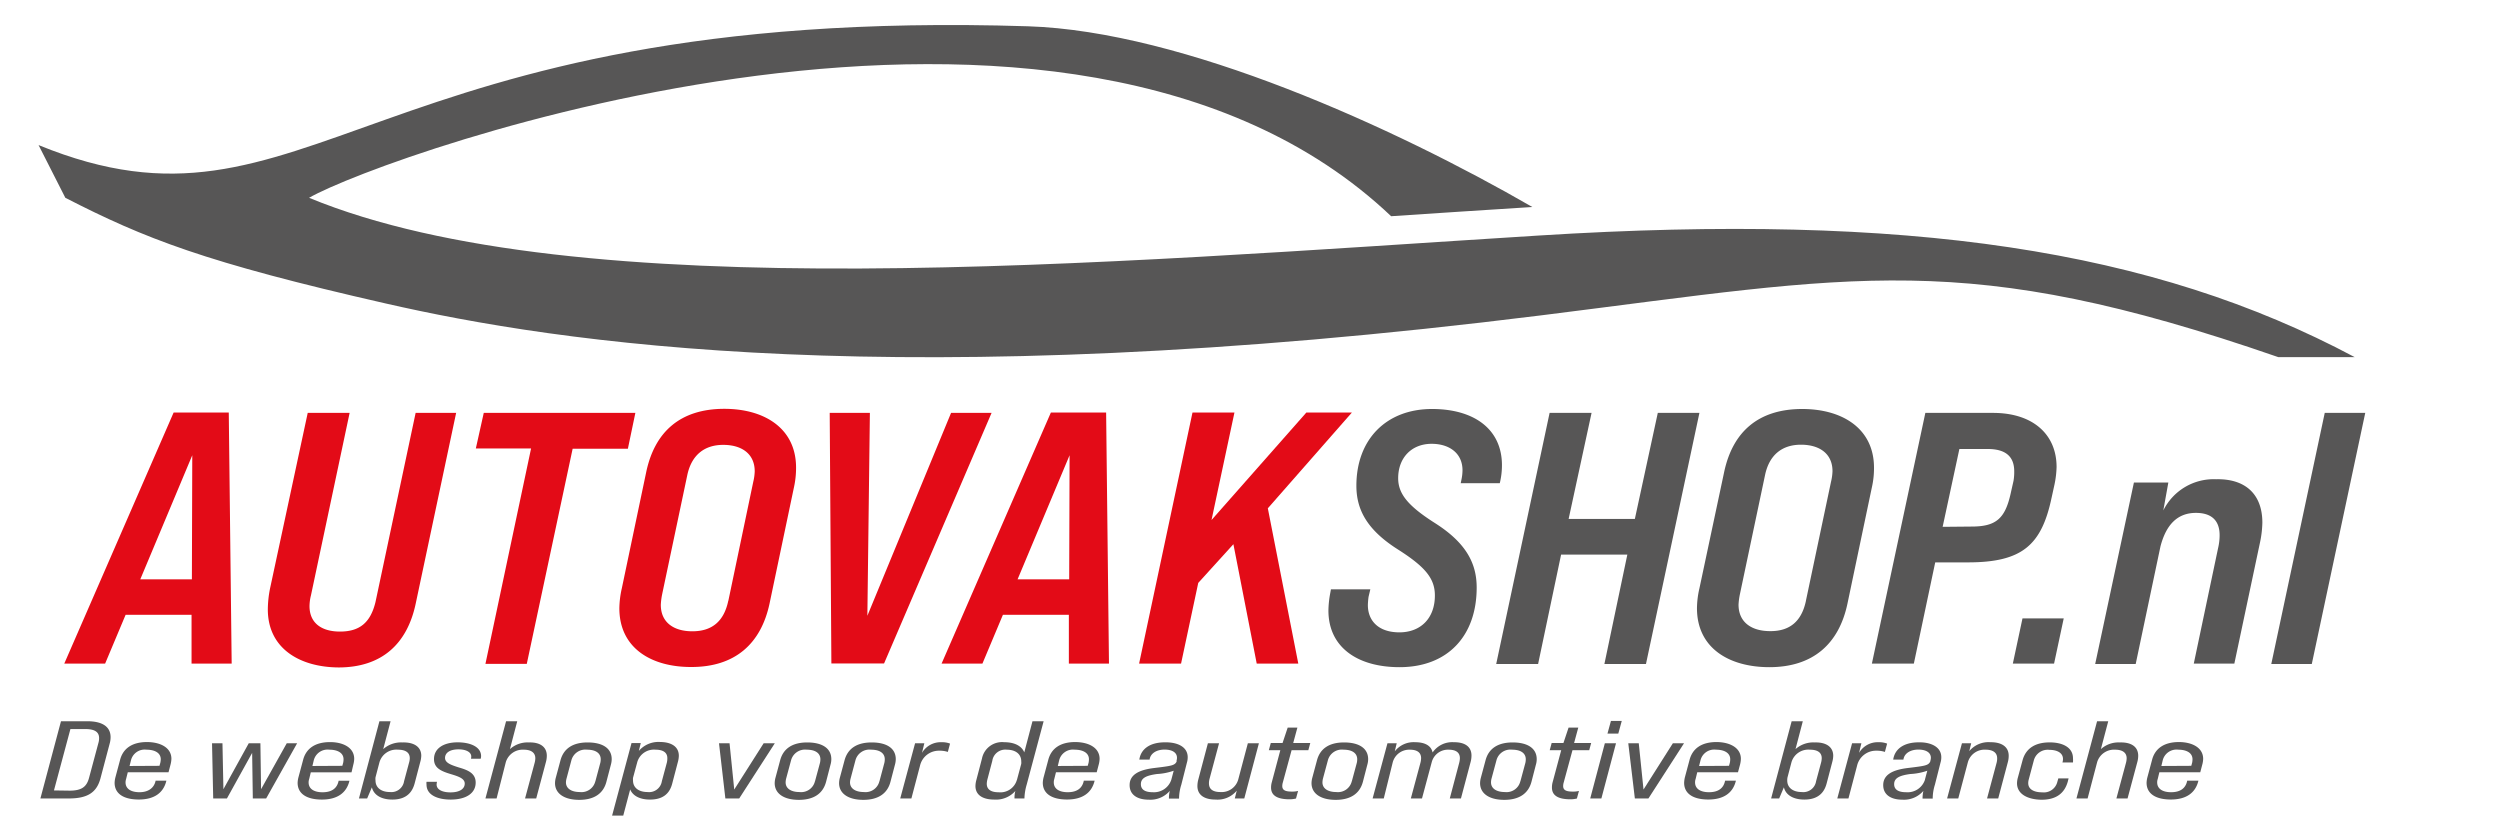 <svg id="Laag_1" data-name="Laag 1" xmlns="http://www.w3.org/2000/svg" viewBox="0 0 448.05 149.5"><defs><style>.cls-1{fill:#e30b17;}.cls-2{fill:#575656;}</style></defs><path class="cls-1" d="M34.33,118.93v-8.74H22.51l-3.67,8.74H11.52l19.6-45H41l.52,45Zm.06-15.1.07-22.24-9.32,22.24Z"/><path class="cls-1" d="M48,109.22a19.67,19.67,0,0,1,.39-3.72L55.15,74h7.51l-6.93,32.7a8.19,8.19,0,0,0-.26,1.93c0,3,2.12,4.56,5.46,4.56,3.53,0,5.46-1.6,6.36-5.27L74.49,74h7.26l-7.26,34.24c-1.54,7.2-6.11,11.38-13.82,11.38C53.73,119.57,48,116.23,48,109.22Z"/><path class="cls-1" d="M95.18,80.37h-9.9L86.7,74h27.17l-1.34,6.42h-9.9l-8.22,38.56H87Z"/><path class="cls-1" d="M111,109a17.22,17.22,0,0,1,.45-3.6l4.37-20.82c1.54-7.26,6.17-11.31,14-11.31,7.07,0,12.85,3.41,12.85,10.54a16.21,16.21,0,0,1-.38,3.54l-4.37,20.81c-1.55,7.27-6.24,11.38-14,11.38C116.83,119.57,111,116.23,111,109Zm19.54-1.35L135,86.35a9.15,9.15,0,0,0,.26-1.87c0-3.14-2.31-4.75-5.65-4.75s-5.66,1.8-6.43,5.4l-4.5,21.33a12.39,12.39,0,0,0-.25,1.93c0,3.21,2.37,4.75,5.65,4.75C127.62,113.14,129.75,111.34,130.52,107.68Z"/><path class="cls-1" d="M148.7,74h7.2l-.45,36.36,15-36.36h7.26l-19.27,44.91H149Z"/><path class="cls-1" d="M191.56,118.93v-8.74H179.74l-3.67,8.74h-7.32l19.59-45h9.9l.51,45Zm.06-15.1.07-22.24-9.32,22.24Z"/><path class="cls-1" d="M227.22,91.1l5.46,27.83h-7.45l-4.18-21.4-6.3,6.94-3.08,14.46h-7.52l9.57-45h7.52l-4.11,19.27,17-19.27h8.16Z"/><path class="cls-2" d="M238.08,109.42a18.23,18.23,0,0,1,.32-3.09l.13-.71h7.06l-.32,1.35a13.56,13.56,0,0,0-.12,1.48c0,2.76,1.86,4.88,5.65,4.88s6.36-2.5,6.36-6.61c0-3-1.67-5.08-6.49-8.16-5.65-3.54-7.58-7.2-7.58-11.5,0-8.36,5.4-13.76,13.56-13.76,7.45,0,12.53,3.54,12.53,10.09a13.55,13.55,0,0,1-.39,3.21h-7l.13-.64a8.39,8.39,0,0,0,.19-1.67c0-3.08-2.38-4.75-5.53-4.75-3.6,0-6,2.5-6,6.17,0,2.82,1.8,5,6.68,8.09,5.53,3.54,7.39,7.2,7.39,11.5,0,8.68-5.21,14.27-13.82,14.27C243.28,119.57,238.08,116,238.08,109.42Z"/><path class="cls-2" d="M277.72,74h7.52l-4.11,19H293l4.11-19h7.46l-9.58,45h-7.45l4.11-19.6H279.78l-4.12,19.6h-7.51Z"/><path class="cls-2" d="M304.13,109a16.58,16.58,0,0,1,.45-3.6L309,84.61c1.54-7.26,6.17-11.31,14-11.31,7.07,0,12.86,3.41,12.86,10.54a15.61,15.61,0,0,1-.39,3.54l-4.37,20.81c-1.54,7.27-6.23,11.38-14,11.38C310,119.57,304.13,116.23,304.13,109Zm19.53-1.35,4.5-21.33a9.15,9.15,0,0,0,.26-1.87c0-3.14-2.32-4.75-5.66-4.75s-5.65,1.8-6.42,5.4l-4.5,21.33a12.22,12.22,0,0,0-.26,1.93c0,3.21,2.38,4.75,5.66,4.75C320.77,113.14,322.89,111.34,323.66,107.68Z"/><path class="cls-2" d="M345.06,74H357.2c7.07,0,11.38,3.79,11.38,9.7a17.26,17.26,0,0,1-.39,3.21l-.51,2.32c-1.8,8.48-5.27,11.56-15,11.56h-5.85L343,118.93h-7.52Zm8.29,20.37c4.37,0,6-1.42,7-5.92l.52-2.31a9.47,9.47,0,0,0,.12-1.67c0-2.7-1.6-4-4.75-4h-5.08l-3,13.95Z"/><path class="cls-2" d="M362.47,110.83h7.39l-1.73,8.1h-7.39Z"/><path class="cls-2" d="M405.46,93.67A19,19,0,0,1,405,97.4l-4.56,21.53h-7.27l4.37-20.76a10,10,0,0,0,.26-2.25c0-2.83-1.67-4-4.24-4-3.28,0-5.33,2.06-6.36,6l-4.44,21.08h-7.26l6.94-32.52h6.17l-.9,5a10.07,10.07,0,0,1,9.45-5.59C402.37,85.77,405.46,88.53,405.46,93.67Z"/><path class="cls-2" d="M416.64,74h7.26l-9.58,45h-7.26Z"/><path class="cls-2" d="M10.93,129.26h4.7c2.75,0,4.19,1,4.19,2.87a4.28,4.28,0,0,1-.17,1.16L18,139.52c-.69,2.55-2.35,3.58-5.68,3.58H7.24Zm1.52,12.44c2.08,0,3.05-.6,3.5-2.26l1.69-6.3a2.94,2.94,0,0,0,.12-.86c0-1.08-.77-1.62-2.48-1.62H12.62l-2.95,11Z"/><path class="cls-2" d="M30.72,136a4.83,4.83,0,0,1-.15,1l-.37,1.41H22.9l-.3,1.2a2.09,2.09,0,0,0-.1.61c0,1.13.94,1.76,2.51,1.76s2.63-.77,2.88-2.07h1.93c-.52,2.21-2.2,3.38-4.94,3.38s-4.34-1.05-4.34-3a4.45,4.45,0,0,1,.15-1l.82-3.06c.52-2.08,2.16-3.24,4.84-3.24C28.76,133,30.72,134,30.72,136Zm-2.14,1.25.15-.53a3.28,3.28,0,0,0,.08-.64c0-1.22-1.19-1.72-2.54-1.72a2.53,2.53,0,0,0-2.8,1.92l-.25,1Z"/><path class="cls-2" d="M38,133.21h1.87l.17,8.23,4.54-8.23h2.09l.12,8.23,4.6-8.23h1.86L47.7,143.1H45.31l-.12-8.17-4.52,8.17H38.21Z"/><path class="cls-2" d="M63.48,136a4.29,4.29,0,0,1-.15,1L63,138.42h-7.3l-.29,1.2a1.8,1.8,0,0,0-.1.61c0,1.13.94,1.76,2.5,1.76,1.72,0,2.63-.77,2.88-2.07h1.94c-.52,2.21-2.21,3.38-4.94,3.38s-4.35-1.05-4.35-3a4.45,4.45,0,0,1,.15-1l.82-3.06c.52-2.08,2.16-3.24,4.84-3.24C61.52,133,63.48,134,63.48,136Zm-2.13,1.25.15-.53a3.19,3.19,0,0,0,.07-.64c0-1.22-1.19-1.72-2.53-1.72a2.55,2.55,0,0,0-2.81,1.92l-.24,1Z"/><path class="cls-2" d="M75.5,135.45a4.5,4.5,0,0,1-.18,1.11l-1,3.81c-.33,1.25-1.17,2.93-4,2.93-2,0-3.35-.83-3.67-2.2l-.85,2H64.33L68,129.26h2l-1.32,5a4.81,4.81,0,0,1,3.45-1.2C74.23,133,75.5,133.87,75.5,135.45Zm-2.06.43c0-1-.75-1.52-2.11-1.52A3.15,3.15,0,0,0,68,136.64l-.7,2.67a2.24,2.24,0,0,0,0,.57c0,1.28,1,2.07,2.61,2.07A2.3,2.3,0,0,0,72.42,140l.89-3.31A2.91,2.91,0,0,0,73.44,135.88Z"/><path class="cls-2" d="M84.46,135.59c0-.81-.95-1.29-2.29-1.29-1.59,0-2.41.65-2.41,1.54s1.1,1.27,2.49,1.71c1.54.45,3,1,3,2.7,0,1.88-1.66,3.05-4.49,3.05-2.26,0-4.32-.77-4.32-2.69a2,2,0,0,1,0-.49h1.88a2.5,2.5,0,0,0-.07.49c0,.89,1,1.4,2.48,1.4,1.72,0,2.56-.67,2.56-1.58s-1.12-1.28-2.51-1.7c-1.76-.53-3-1.09-3-2.69,0-1.88,1.67-3,4.25-3,2.26,0,4.19.81,4.19,2.47a1.58,1.58,0,0,1-.07.47H84.41A2.07,2.07,0,0,0,84.46,135.59Z"/><path class="cls-2" d="M98,135.45a4.32,4.32,0,0,1-.15,1.09L96.1,143.1h-2l1.72-6.39a3.45,3.45,0,0,0,.12-.81c0-1-.75-1.54-2.06-1.54a3.16,3.16,0,0,0-3.23,2.24L89,143.1H87l3.7-13.84h2l-1.31,5a4.71,4.71,0,0,1,3.4-1.2C96.79,133,98,133.85,98,135.45Z"/><path class="cls-2" d="M99.47,140.35a4,4,0,0,1,.15-1l.82-3.05c.55-2.1,2.16-3.24,4.87-3.24s4.32,1.06,4.32,3a3.88,3.88,0,0,1-.15,1l-.8,3.05c-.54,2.09-2.18,3.24-4.86,3.24S99.47,142.23,99.47,140.35Zm7.23-.31.89-3.33a3,3,0,0,0,.07-.63c0-1.07-.86-1.72-2.43-1.72a2.59,2.59,0,0,0-2.83,1.92l-.89,3.34a2.92,2.92,0,0,0-.08.59c0,1.17,1.07,1.74,2.49,1.74A2.55,2.55,0,0,0,106.7,140Z"/><path class="cls-2" d="M121.66,135.45a4.47,4.47,0,0,1-.17,1.11l-1,3.81c-.49,2-1.83,2.93-4,2.93-1.81,0-3.08-.67-3.55-1.82l-1.24,4.69h-2l3.48-13h1.66l-.35,1.41a4.64,4.64,0,0,1,3.83-1.6C120.4,133,121.66,133.87,121.66,135.45Zm-2.06.43c0-1-.74-1.52-2.11-1.52a3.1,3.1,0,0,0-3.27,2.2l-.77,2.84a2.58,2.58,0,0,0,0,.48c0,1.28,1,2.07,2.61,2.07a2.31,2.31,0,0,0,2.56-1.95l.89-3.31A3.31,3.31,0,0,0,119.6,135.88Z"/><path class="cls-2" d="M128.86,133.21h1.89l.84,8.29,5.27-8.29h2l-6.38,9.89H130Z"/><path class="cls-2" d="M138.84,140.35a4,4,0,0,1,.15-1l.82-3.05c.54-2.1,2.16-3.24,4.86-3.24s4.32,1.06,4.32,3a3.51,3.51,0,0,1-.15,1l-.79,3.05c-.55,2.09-2.18,3.24-4.87,3.24S138.84,142.23,138.84,140.35Zm7.22-.31.9-3.33a3,3,0,0,0,.07-.63c0-1.07-.87-1.72-2.43-1.72a2.59,2.59,0,0,0-2.83,1.92l-.9,3.34a3.71,3.71,0,0,0-.07.59c0,1.17,1.07,1.74,2.48,1.74A2.54,2.54,0,0,0,146.06,140Z"/><path class="cls-2" d="M150.38,140.35a4,4,0,0,1,.15-1l.82-3.05c.55-2.1,2.16-3.24,4.87-3.24s4.32,1.06,4.32,3a3.88,3.88,0,0,1-.15,1l-.8,3.05c-.54,2.09-2.18,3.24-4.86,3.24S150.38,142.23,150.38,140.35Zm7.23-.31.89-3.33a3,3,0,0,0,.07-.63c0-1.07-.87-1.72-2.43-1.72a2.59,2.59,0,0,0-2.83,1.92l-.89,3.34a2.92,2.92,0,0,0-.08.59c0,1.17,1.07,1.74,2.49,1.74A2.55,2.55,0,0,0,157.61,140Z"/><path class="cls-2" d="M170.27,133.27l-.4,1.49a4.6,4.6,0,0,0-1.49-.22,3.47,3.47,0,0,0-3.5,2.71l-1.54,5.85h-2l2.66-9.89h1.66l-.42,1.72a3.87,3.87,0,0,1,3.48-1.91A4,4,0,0,1,170.27,133.27Z"/><path class="cls-2" d="M184,140.63a9.51,9.51,0,0,0-.4,2.47h-1.78a4.7,4.7,0,0,1,.15-1.34,4.63,4.63,0,0,1-3.78,1.54c-2.11,0-3.37-.85-3.37-2.43a4.4,4.4,0,0,1,.17-1.11l1-3.82a3.67,3.67,0,0,1,4-2.92c1.84,0,3.11.67,3.58,1.82l1.47-5.58h2Zm-1.74-.87.77-2.87a2.17,2.17,0,0,0,0-.43c0-1.31-1-2.1-2.61-2.1a2.35,2.35,0,0,0-2.58,2l-.87,3.3a3.53,3.53,0,0,0-.12.81c0,1,.74,1.52,2.11,1.52A3.07,3.07,0,0,0,182.25,139.76Z"/><path class="cls-2" d="M197.07,136a4.29,4.29,0,0,1-.15,1l-.37,1.41h-7.3l-.3,1.2a2,2,0,0,0-.09.61c0,1.13.94,1.76,2.5,1.76,1.72,0,2.63-.77,2.88-2.07h1.94c-.52,2.21-2.21,3.38-4.94,3.38s-4.35-1.05-4.35-3a4.45,4.45,0,0,1,.15-1l.82-3.06c.52-2.08,2.16-3.24,4.84-3.24C195.11,133,197.07,134,197.07,136Zm-2.13,1.25.15-.53a3.19,3.19,0,0,0,.07-.64c0-1.22-1.19-1.72-2.53-1.72a2.55,2.55,0,0,0-2.81,1.92l-.24,1Z"/><path class="cls-2" d="M212.86,135.71a3.33,3.33,0,0,1-.15,1l-1,3.94a8.37,8.37,0,0,0-.4,2.47h-1.81a5,5,0,0,1,.15-1.38,4.58,4.58,0,0,1-3.75,1.58c-2.14,0-3.45-.93-3.45-2.61,0-1.84,1.61-2.73,4.42-3.07,3.08-.37,3.65-.45,4-1.14l0-.22a1.67,1.67,0,0,0,.07-.47c0-.93-.84-1.47-2.23-1.47s-2.53.65-2.68,1.8h-1.84c.27-1.88,1.86-3.1,4.59-3.1C211,133,212.86,133.83,212.86,135.71Zm-2.93,4,.42-1.58a10.8,10.8,0,0,1-3,.59c-1.86.26-2.88.69-2.88,1.82,0,.93.69,1.44,2.11,1.44A3.26,3.26,0,0,0,209.93,139.72Z"/><path class="cls-2" d="M225.62,133.21,223,143.1H221.3l.35-1.4a4.47,4.47,0,0,1-3.78,1.6c-2.08,0-3.27-.85-3.27-2.43a4.79,4.79,0,0,1,.14-1.09l1.74-6.57h2l-1.71,6.39a3,3,0,0,0-.1.81c0,1.05.74,1.54,2.06,1.54a3.09,3.09,0,0,0,3.2-2.29l1.71-6.45Z"/><path class="cls-2" d="M229.91,140.23a2.33,2.33,0,0,0-.1.64c0,.77.57,1,1.77,1a4.2,4.2,0,0,0,1.06-.12l-.37,1.36a4.73,4.73,0,0,1-1.14.14c-2.14,0-3.33-.63-3.33-2.1a3.42,3.42,0,0,1,.13-.95l1.53-5.75H227.4l.35-1.29h2.11l.92-2.76h1.74l-.75,2.76h3.06l-.35,1.29h-3Z"/><path class="cls-2" d="M235.05,140.35a4,4,0,0,1,.15-1l.82-3.05c.54-2.1,2.16-3.24,4.86-3.24s4.32,1.06,4.32,3a3.51,3.51,0,0,1-.15,1l-.79,3.05c-.55,2.09-2.19,3.24-4.87,3.24S235.05,142.23,235.05,140.35Zm7.22-.31.9-3.33a3,3,0,0,0,.07-.63c0-1.07-.87-1.72-2.43-1.72a2.58,2.58,0,0,0-2.83,1.92l-.9,3.34a3.71,3.71,0,0,0-.07.59c0,1.17,1.07,1.74,2.48,1.74A2.54,2.54,0,0,0,242.27,140Z"/><path class="cls-2" d="M263.72,135.41a4.39,4.39,0,0,1-.15,1.13l-1.74,6.56h-2l1.69-6.39a3.62,3.62,0,0,0,.12-.83c0-1-.69-1.52-2-1.52a3,3,0,0,0-3.05,2.26l-1.74,6.48h-2l1.72-6.39a3.62,3.62,0,0,0,.12-.83c0-1-.7-1.52-2-1.52a3.06,3.06,0,0,0-3.1,2.33L248,143.1h-2l2.66-9.89h1.66l-.35,1.45a4.26,4.26,0,0,1,3.65-1.64c1.77,0,2.88.63,3.13,1.84a4.26,4.26,0,0,1,3.8-1.84C262.58,133,263.72,133.85,263.72,135.41Z"/><path class="cls-2" d="M265.26,140.35a4,4,0,0,1,.15-1l.82-3.05c.54-2.1,2.16-3.24,4.86-3.24s4.32,1.06,4.32,3a3.51,3.51,0,0,1-.15,1l-.79,3.05c-.55,2.09-2.19,3.24-4.87,3.24S265.26,142.23,265.26,140.35Zm7.22-.31.9-3.33a3,3,0,0,0,.07-.63c0-1.07-.87-1.72-2.43-1.72a2.58,2.58,0,0,0-2.83,1.92l-.9,3.34a2.82,2.82,0,0,0-.07.59c0,1.17,1.07,1.74,2.48,1.74A2.54,2.54,0,0,0,272.48,140Z"/><path class="cls-2" d="M280.25,140.23a2.33,2.33,0,0,0-.1.64c0,.77.57,1,1.76,1a4.22,4.22,0,0,0,1.07-.12l-.37,1.36a4.73,4.73,0,0,1-1.14.14c-2.14,0-3.33-.63-3.33-2.1a3.38,3.38,0,0,1,.12-.95l1.54-5.75h-2.06l.35-1.29h2.11l.92-2.76h1.74l-.75,2.76h3.06l-.35,1.29h-3Z"/><path class="cls-2" d="M287.62,133.21h2L287,143.1h-2Zm1.09-4h1.94l-.62,2.27h-1.94Z"/><path class="cls-2" d="M291.82,133.21h1.88l.85,8.29,5.26-8.29h2l-6.38,9.89H293Z"/><path class="cls-2" d="M312,136a4.85,4.85,0,0,1-.14,1l-.38,1.41h-7.3l-.29,1.2a1.8,1.8,0,0,0-.1.61c0,1.13.94,1.76,2.5,1.76,1.72,0,2.64-.77,2.88-2.07h1.94c-.52,2.21-2.21,3.38-4.94,3.38s-4.34-1.05-4.34-3a5.2,5.2,0,0,1,.14-1l.82-3.06c.53-2.08,2.16-3.24,4.85-3.24C310,133,312,134,312,136Zm-2.13,1.25.15-.53a3.19,3.19,0,0,0,.07-.64c0-1.22-1.19-1.72-2.53-1.72a2.53,2.53,0,0,0-2.8,1.92l-.25,1Z"/><path class="cls-2" d="M328.55,135.45a4.47,4.47,0,0,1-.17,1.11l-1,3.81c-.32,1.25-1.16,2.93-4,2.93-2,0-3.35-.83-3.67-2.2l-.85,2h-1.44l3.68-13.84h2l-1.31,5a4.79,4.79,0,0,1,3.45-1.2C327.29,133,328.55,133.87,328.55,135.45Zm-2.06.43c0-1-.74-1.52-2.11-1.52a3.14,3.14,0,0,0-3.32,2.28l-.7,2.67a2.24,2.24,0,0,0-.05.57c0,1.28,1,2.07,2.61,2.07a2.31,2.31,0,0,0,2.56-1.95l.89-3.31A3.31,3.31,0,0,0,326.49,135.88Z"/><path class="cls-2" d="M338.21,133.27l-.4,1.49a4.56,4.56,0,0,0-1.49-.22,3.48,3.48,0,0,0-3.5,2.71l-1.54,5.85h-2l2.65-9.89h1.67l-.42,1.72a3.86,3.86,0,0,1,3.47-1.91A4,4,0,0,1,338.21,133.27Z"/><path class="cls-2" d="M347.92,135.71a3.33,3.33,0,0,1-.15,1l-1,3.94a8.29,8.29,0,0,0-.39,2.47h-1.82a6,6,0,0,1,.15-1.38,4.58,4.58,0,0,1-3.75,1.58c-2.13,0-3.45-.93-3.45-2.61,0-1.84,1.62-2.73,4.42-3.07,3.08-.37,3.65-.45,4-1.14l.05-.22a2.14,2.14,0,0,0,.07-.47c0-.93-.85-1.47-2.24-1.47s-2.53.65-2.68,1.8h-1.83c.27-1.88,1.86-3.1,4.59-3.1C346,133,347.92,133.83,347.92,135.71Zm-2.93,4,.42-1.58a10.91,10.91,0,0,1-3.06.59c-1.86.26-2.88.69-2.88,1.82,0,.93.7,1.44,2.11,1.44A3.27,3.27,0,0,0,345,139.72Z"/><path class="cls-2" d="M360,135.45a4.29,4.29,0,0,1-.14,1.09l-1.74,6.56h-2l1.71-6.39a2.94,2.94,0,0,0,.1-.81c0-1-.74-1.54-2.06-1.54a3.1,3.1,0,0,0-3.2,2.3l-1.71,6.44h-2l2.66-9.89h1.66l-.35,1.41a4.47,4.47,0,0,1,3.78-1.6C358.76,133,360,133.85,360,135.45Z"/><path class="cls-2" d="M361.49,140.37a3.83,3.83,0,0,1,.15-1l.84-3.1c.57-2.1,2.21-3.22,4.87-3.22,2.33,0,4.17.91,4.17,2.84a5.7,5.7,0,0,1,0,.76h-1.89a2.06,2.06,0,0,0,.1-.62c0-1.12-1.09-1.64-2.43-1.64a2.57,2.57,0,0,0-2.8,1.9l-.9,3.38a2.4,2.4,0,0,0-.1.69c0,1.15,1.12,1.64,2.48,1.64a2.49,2.49,0,0,0,2.74-1.89l.17-.6h1.84l-.15.6c-.57,2-2,3.22-4.69,3.22C363.45,143.3,361.49,142.35,361.49,140.37Z"/><path class="cls-2" d="M383.21,135.45a4.32,4.32,0,0,1-.15,1.09l-1.76,6.56h-2l1.72-6.39a3.45,3.45,0,0,0,.12-.81c0-1-.74-1.54-2.06-1.54a3.16,3.16,0,0,0-3.23,2.24l-1.71,6.5h-2l3.7-13.84h2l-1.32,5a4.71,4.71,0,0,1,3.4-1.2C382,133,383.21,133.85,383.21,135.45Z"/><path class="cls-2" d="M394.85,136a4.29,4.29,0,0,1-.15,1l-.37,1.41H387l-.29,1.2a1.8,1.8,0,0,0-.1.61c0,1.13.94,1.76,2.5,1.76,1.72,0,2.63-.77,2.88-2.07H394c-.52,2.21-2.21,3.38-4.94,3.38s-4.35-1.05-4.35-3a4.45,4.45,0,0,1,.15-1l.82-3.06c.52-2.08,2.16-3.24,4.84-3.24C392.89,133,394.85,134,394.85,136Zm-2.13,1.25.15-.53a3.19,3.19,0,0,0,.07-.64c0-1.22-1.19-1.72-2.53-1.72a2.55,2.55,0,0,0-2.81,1.92l-.24,1Z"/><path class="cls-2" d="M184.23,4.71c27.82.88,65.71,18.14,90.4,32.39-8.38.52-16.83,1.09-25.31,1.65C191.37-16.21,69,27.64,55.39,35.45c48.2,19.88,142.23,11.66,220.41,6.76C342.05,38.05,385.9,44.76,422,64H408.3C352,44.5,332.94,49.43,276.19,56.52,161,70.91,99.82,61.41,69.09,54.38,36.68,47,25.93,42.74,11.71,35.45L6.91,26C55.59,45.93,65.12.94,184.23,4.71Z"/></svg>